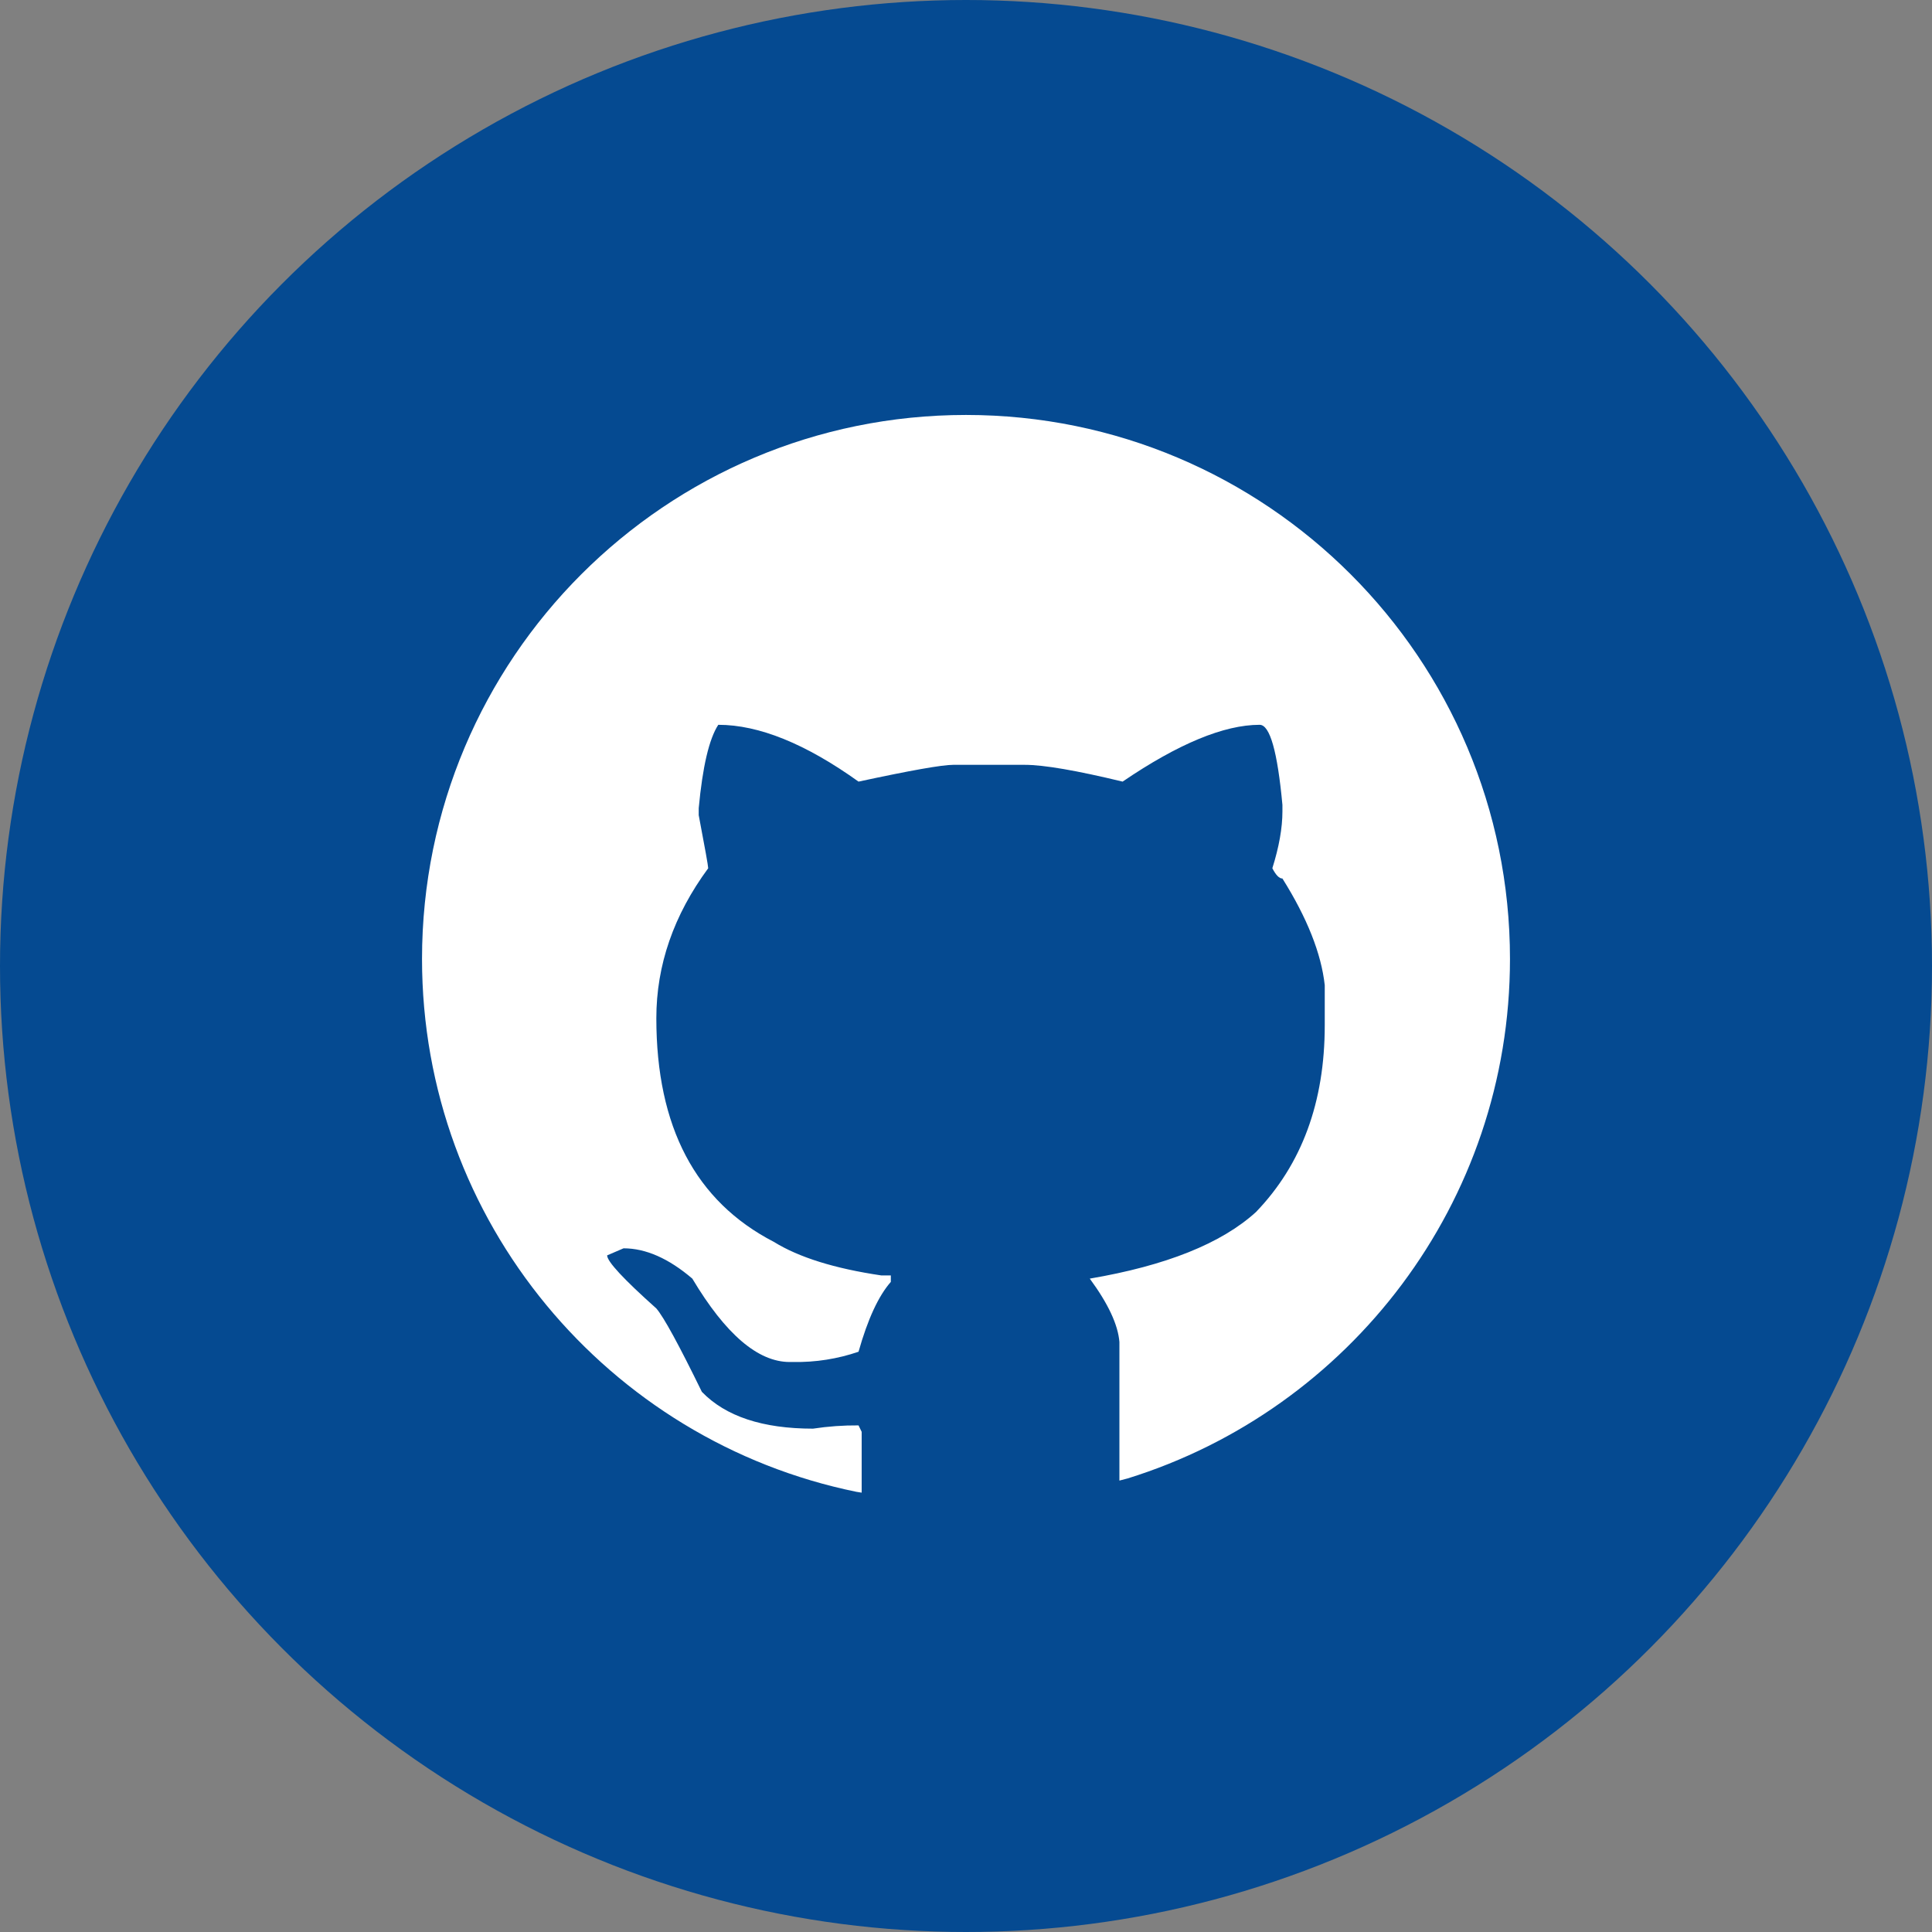 <svg width="32" height="32" viewBox="0 0 32 32" fill="none" xmlns="http://www.w3.org/2000/svg">
<rect x="0" y="0" width="32" height="32" fill="#808080" stroke="none"/>
<circle cx="16" cy="16" r="16" fill="#054A91"/>
<path fill-rule="evenodd" clip-rule="evenodd" d="M16 6.873C20.976 6.873 25.01 10.906 25.01 15.883C25.01 19.926 22.347 23.347 18.679 24.487L18.541 24.523V22.228C18.518 21.941 18.354 21.591 18.05 21.178C19.312 20.963 20.23 20.596 20.803 20.075C21.562 19.286 21.942 18.255 21.942 16.982V16.318C21.884 15.792 21.65 15.203 21.241 14.551C21.188 14.551 21.133 14.495 21.074 14.381C21.185 14.028 21.241 13.714 21.241 13.439V13.332C21.159 12.447 21.034 12.005 20.864 12.005C20.274 12.005 19.517 12.318 18.594 12.946C17.828 12.761 17.288 12.668 16.972 12.668H15.789C15.602 12.668 15.079 12.761 14.22 12.946C13.343 12.318 12.569 12.005 11.897 12.005C11.745 12.238 11.637 12.698 11.573 13.386V13.502C11.678 14.052 11.73 14.345 11.73 14.381C11.158 15.158 10.871 15.986 10.871 16.865C10.871 18.665 11.52 19.899 12.817 20.569C13.232 20.826 13.825 21.011 14.597 21.125H14.755V21.232C14.55 21.465 14.372 21.851 14.22 22.389C13.873 22.508 13.508 22.565 13.142 22.559H13.08C12.554 22.559 12.017 22.099 11.467 21.178C11.076 20.844 10.696 20.676 10.328 20.676L10.056 20.793C10.056 20.894 10.328 21.187 10.871 21.672C10.994 21.815 11.245 22.275 11.625 23.053C12.017 23.459 12.63 23.663 13.466 23.663C13.715 23.625 13.967 23.607 14.22 23.609L14.272 23.716V24.723L14.184 24.709C10.079 23.869 6.99 20.237 6.99 15.883C6.99 10.906 11.024 6.873 16 6.873V6.873Z" fill="white"/>
</svg>
